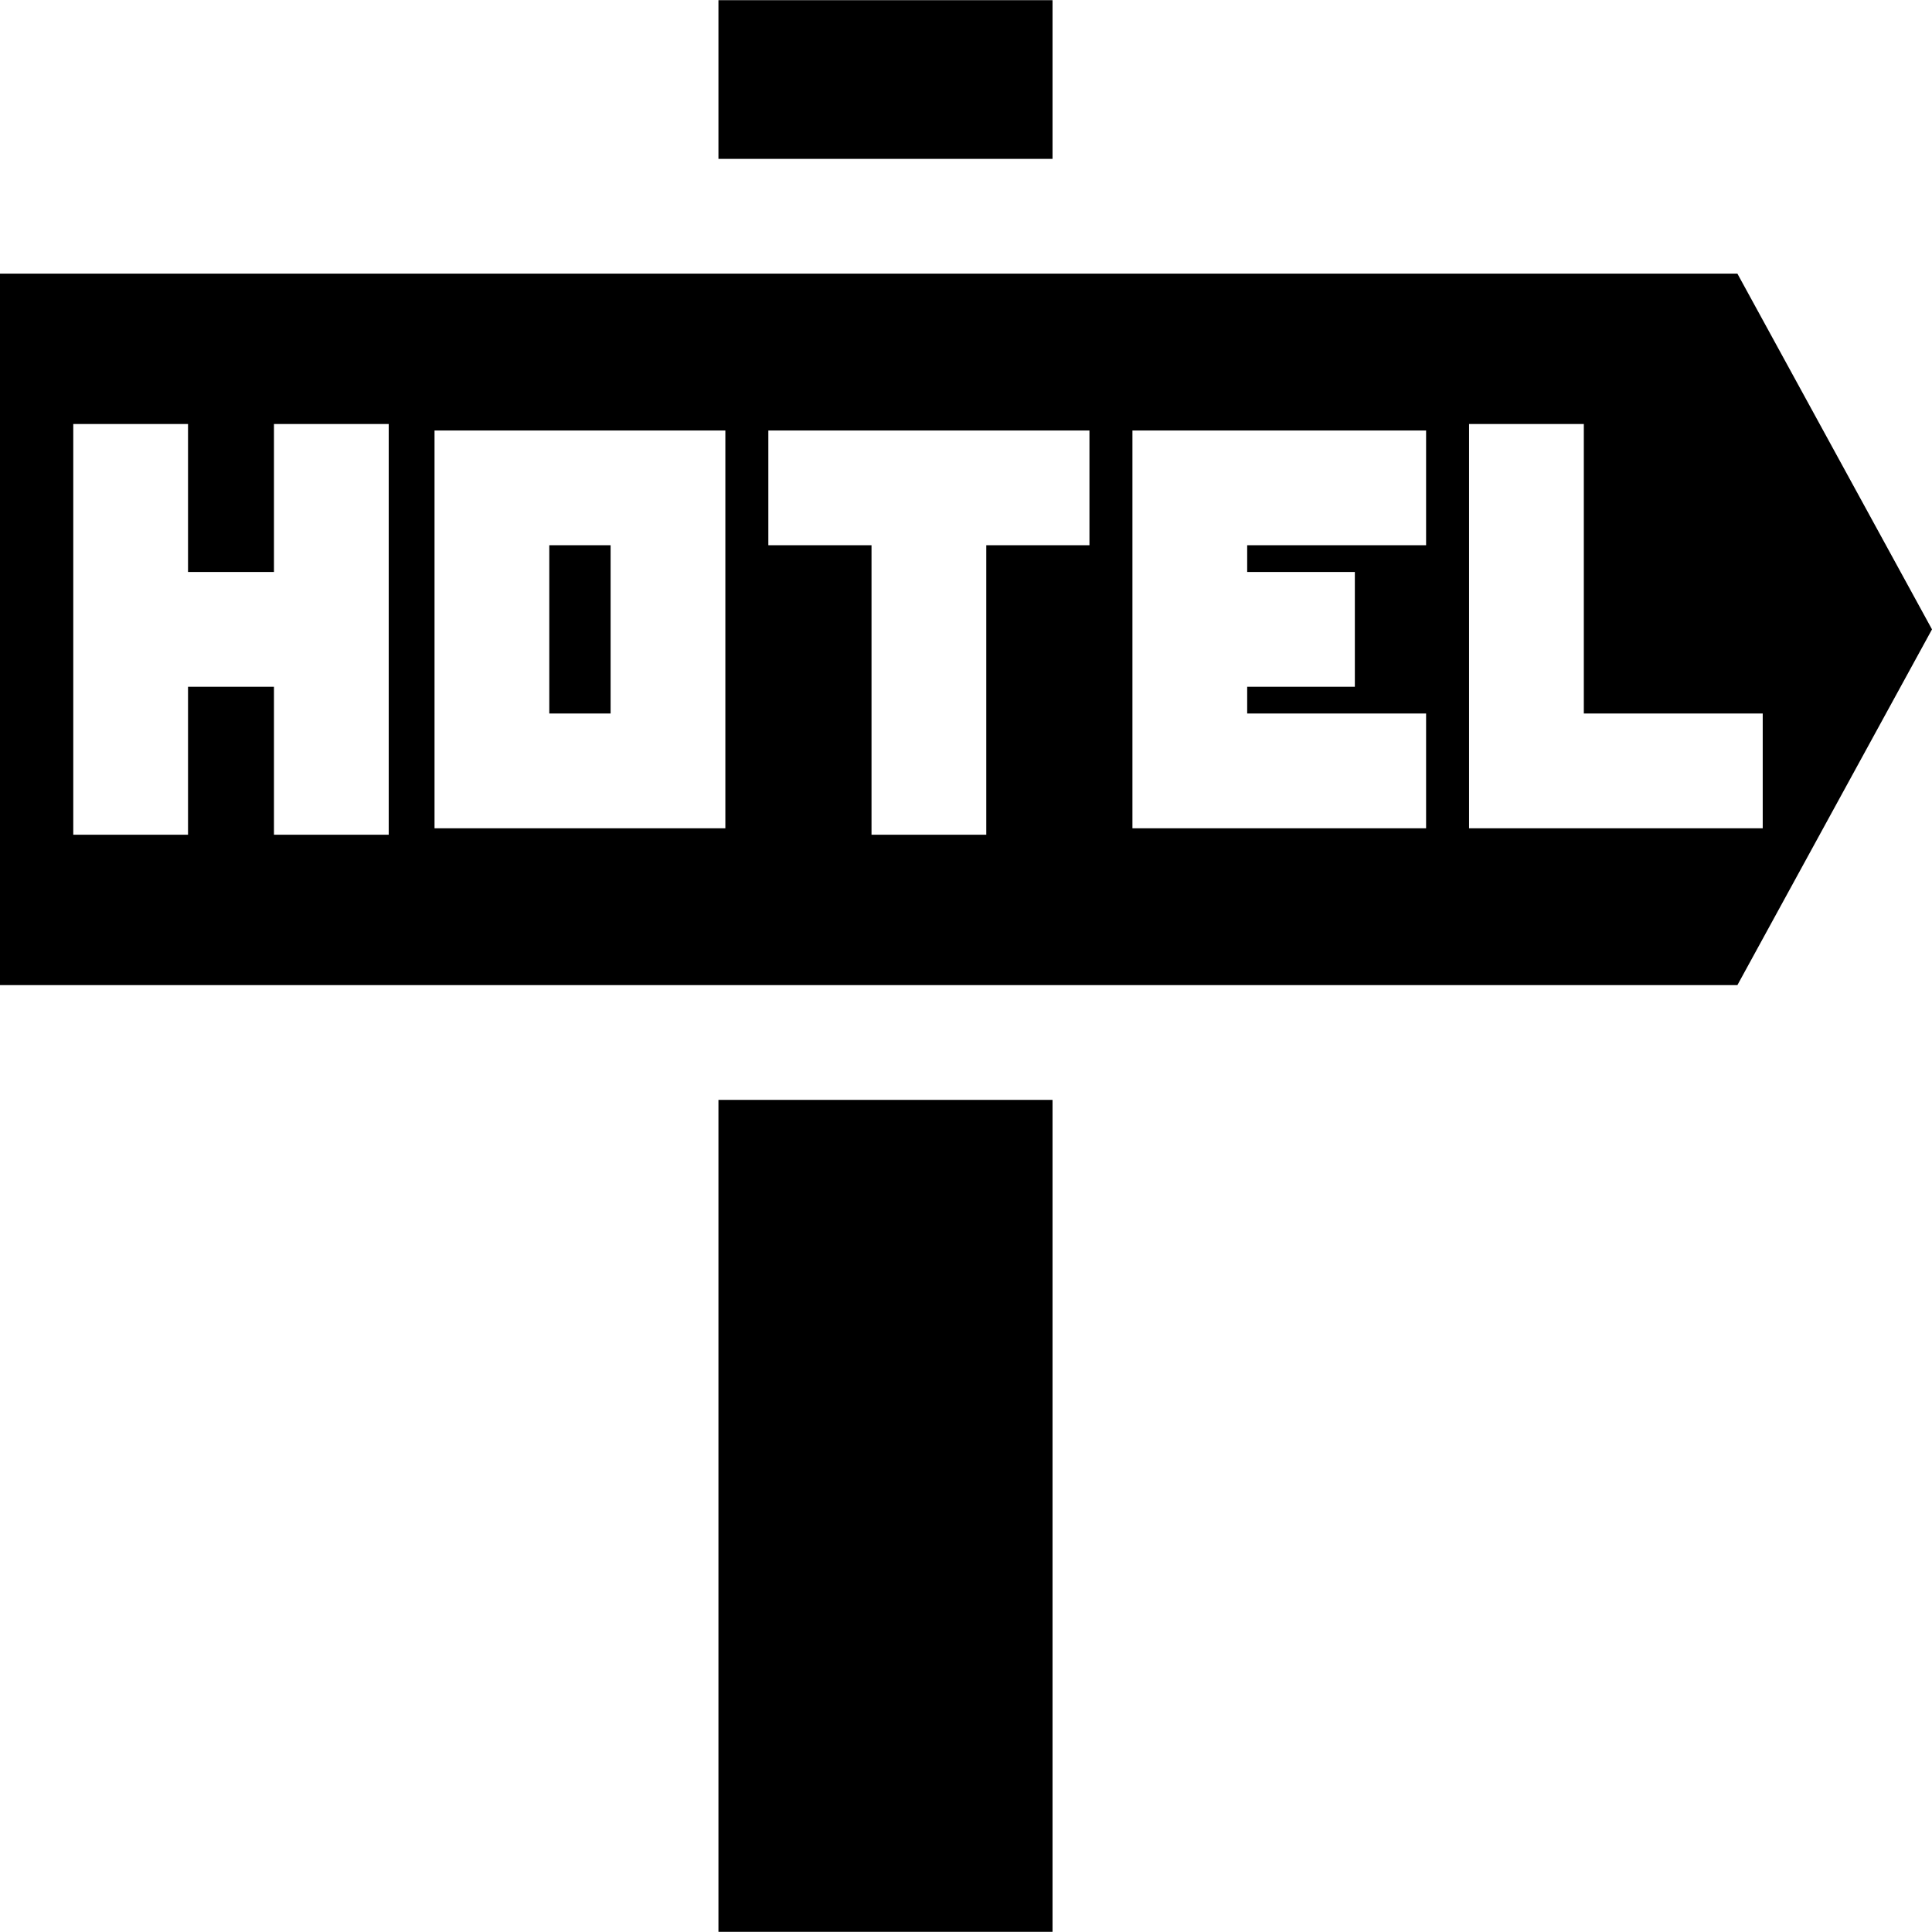 <?xml version="1.0" encoding="iso-8859-1"?>
<!-- Generator: Adobe Illustrator 19.0.0, SVG Export Plug-In . SVG Version: 6.00 Build 0)  -->
<svg version="1.1" id="Layer_1" xmlns="http://www.w3.org/2000/svg" xmlns:xlink="http://www.w3.org/1999/xlink" x="0px" y="0px"
	 viewBox="0 0 512 512" style="enable-background:new 0 0 512 512;" xml:space="preserve">
<g>
	<g>
		<rect x="145.569" y="144.492" width="16.25" height="44.593"/>
	</g>
</g>
<g>
	<g>
		<path d="M460.428,72.516H0v188.552h460.428L512,166.792L460.428,72.516z M103.016,221.216H72.605v-39.218H49.829v39.218H19.418
			V112.367h30.411v39.218h22.776v-39.218h30.411V221.216z M192.227,219.499h-77.073V114.083h77.073V219.499z M261.372,144.494
			v76.722h-30.411v-76.722h-27.345v-30.411h85.1v30.411H261.372z M377.929,144.494h-47.412v7.091h28.532v30.411h-28.532v7.091
			h47.412v30.411h-77.824V114.083h77.824V144.494z M389.317,219.5V112.367h30.411v76.722h47.412V219.5H389.317z"/>
	</g>
</g>
<g>
	<g>
		<rect x="190.395" y="291.48" width="88.537" height="220.472"/>
	</g>
</g>
<g>
	<g>
		<rect x="190.395" y="0.048" width="88.537" height="42.056"/>
	</g>
</g>
<g>
</g>
<g>
</g>
<g>
</g>
<g>
</g>
<g>
</g>
<g>
</g>
<g>
</g>
<g>
</g>
<g>
</g>
<g>
</g>
<g>
</g>
<g>
</g>
<g>
</g>
<g>
</g>
<g>
</g>
</svg>
